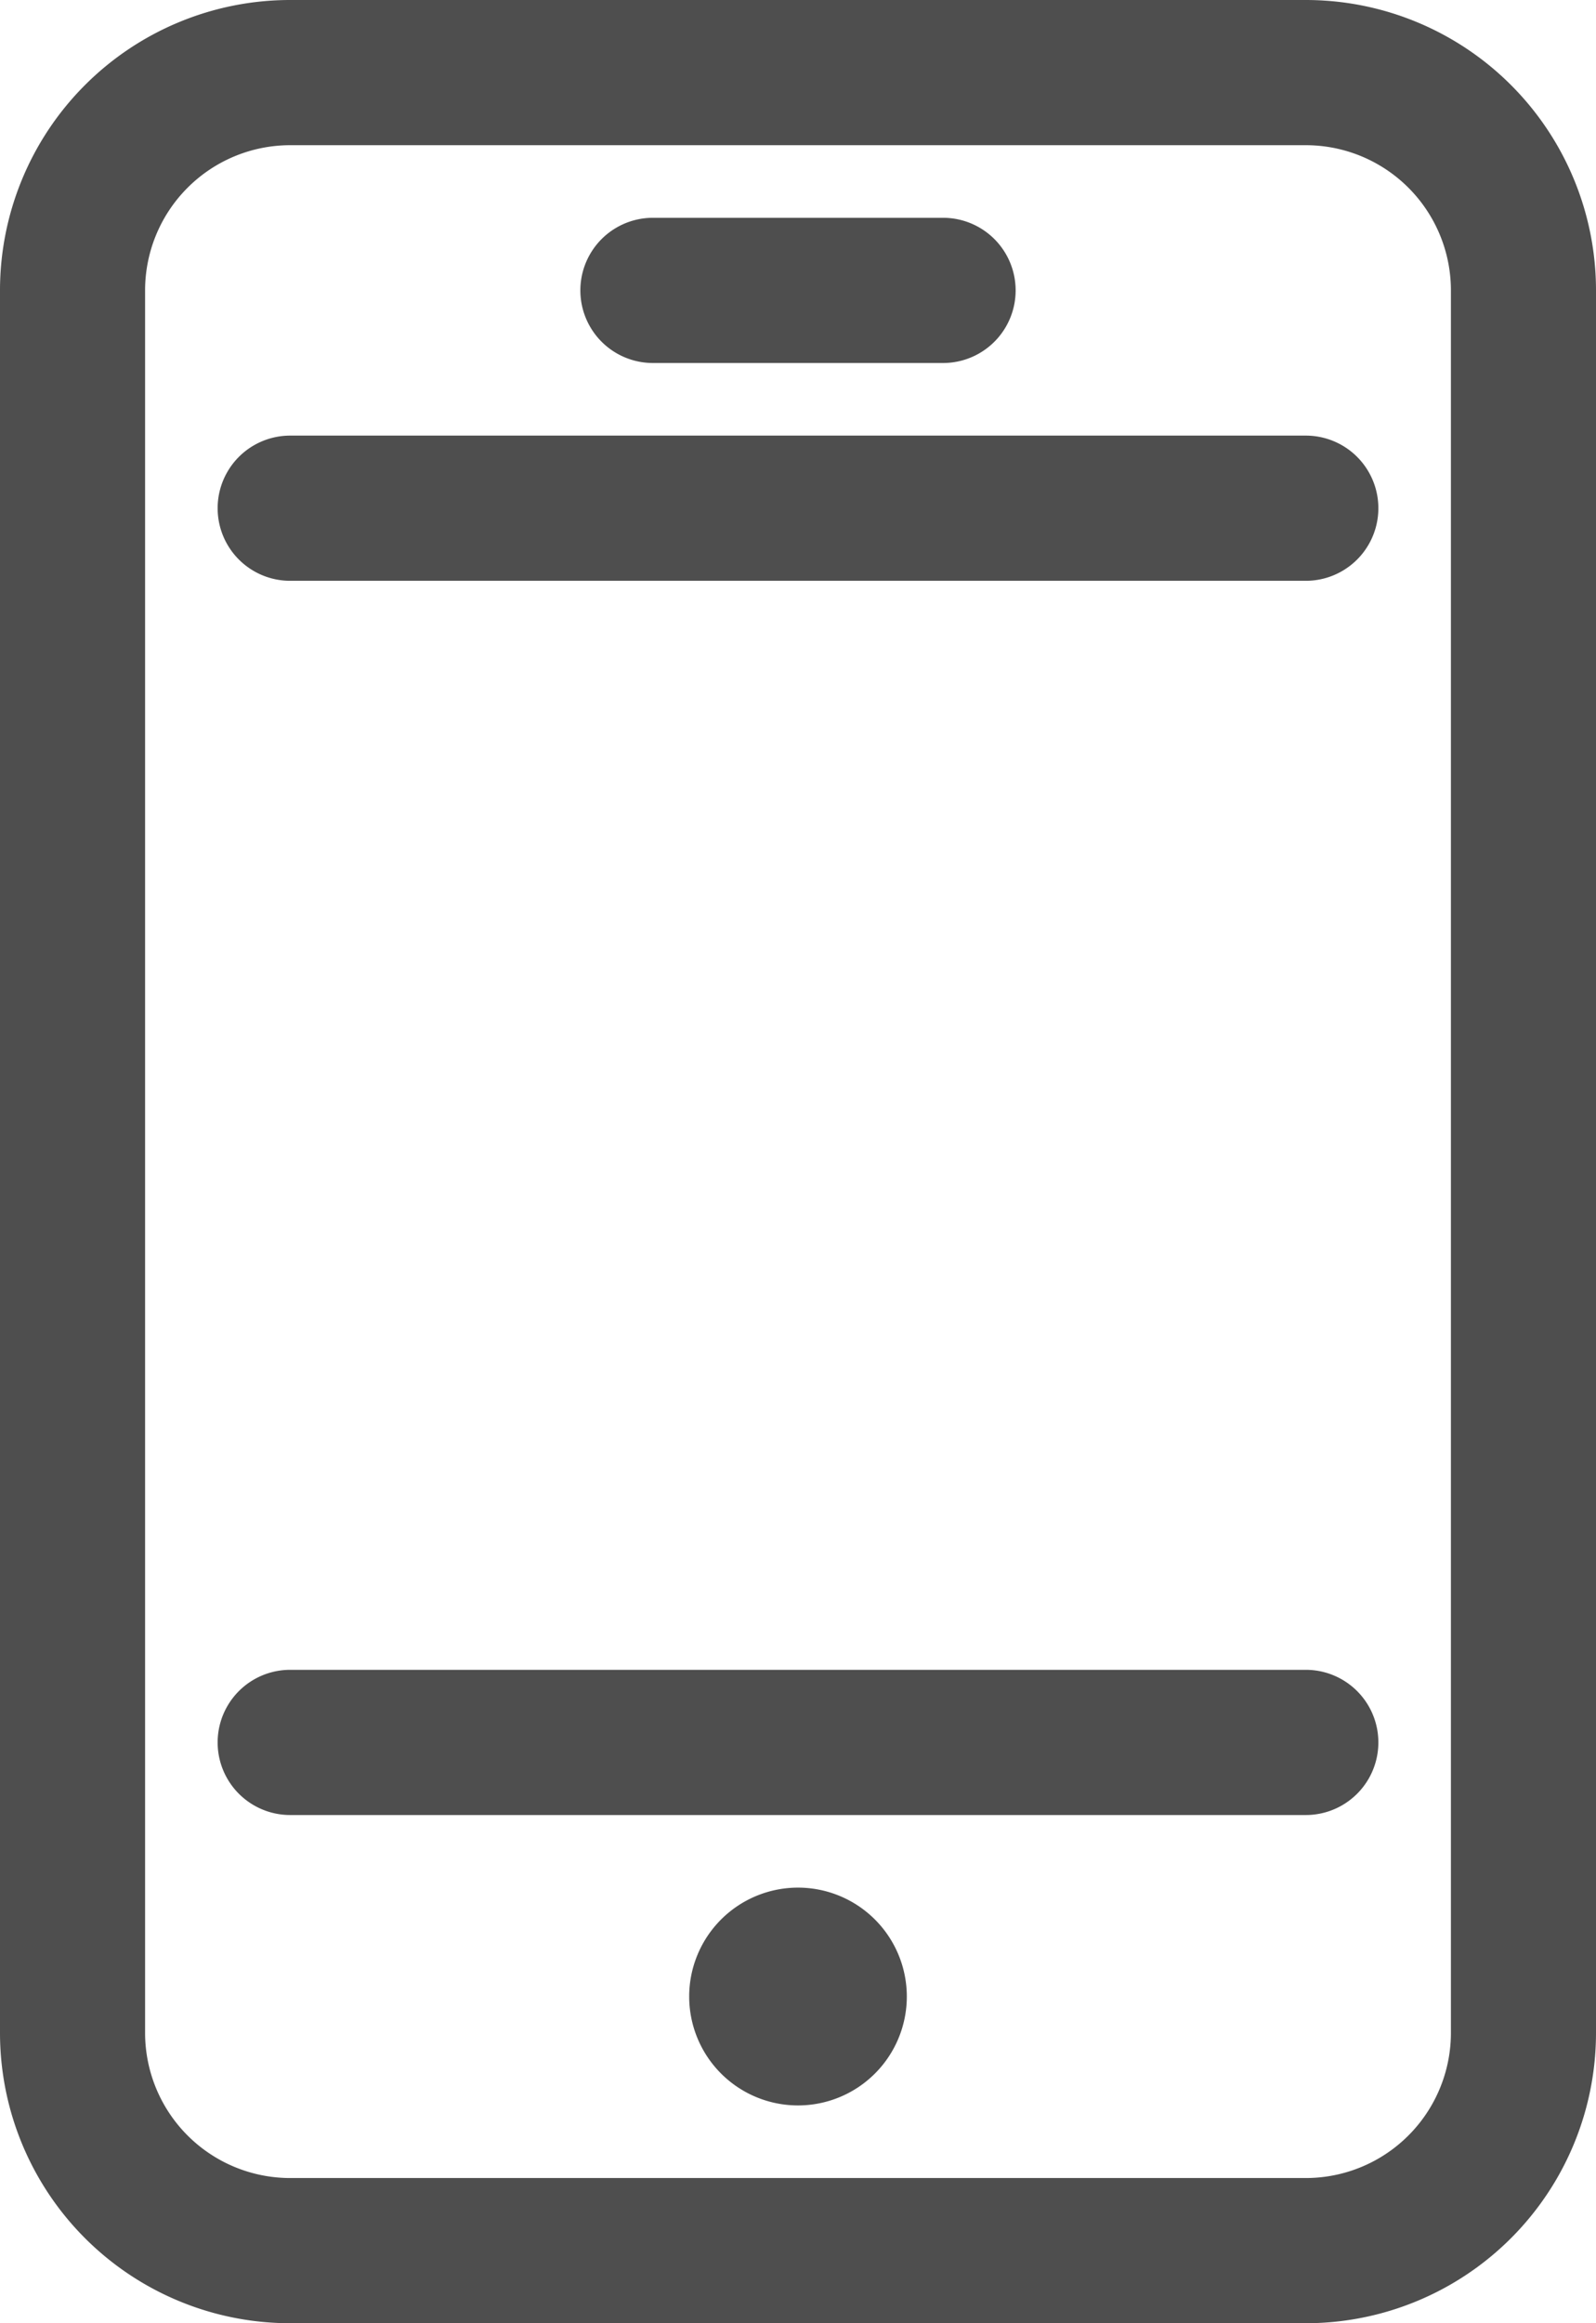 <svg id="Group_281" data-name="Group 281" xmlns="http://www.w3.org/2000/svg" xmlns:xlink="http://www.w3.org/1999/xlink" width="22" height="32" viewBox="0 0 22 32">
  <defs>
    <clipPath id="clip-path">
      <rect id="Rectangle_282" data-name="Rectangle 282" width="22" height="32" fill="#4e4e4e"/>
    </clipPath>
  </defs>
  <g id="Group_200" data-name="Group 200" clip-path="url(#clip-path)">
    <path id="Path_415" data-name="Path 415" d="M18,0H4A4,4,0,0,0,0,4V28a4,4,0,0,0,4,4H18a4,4,0,0,0,4-4V4a4,4,0,0,0-4-4m2,28a2,2,0,0,1-2,2H4a2,2,0,0,1-2-2V4A2,2,0,0,1,4,2H18a2,2,0,0,1,2,2Z" fill="#4e4e4e"/>
    <path id="Path_416" data-name="Path 416" d="M18,6H4A1,1,0,0,0,4,8H18a1,1,0,0,0,0-2" fill="#4e4e4e"/>
    <path id="Path_417" data-name="Path 417" d="M18,23H4a1,1,0,0,0,0,2H18a1,1,0,0,0,0-2" fill="#4e4e4e"/>
    <path id="Path_418" data-name="Path 418" d="M9,5h4a1,1,0,0,0,0-2H9A1,1,0,0,0,9,5" fill="#4e4e4e"/>
    <path id="Path_419" data-name="Path 419" d="M11,26a1.5,1.5,0,1,0,1.5,1.5A1.5,1.5,0,0,0,11,26" fill="#4e4e4e"/>
  </g>
</svg>
